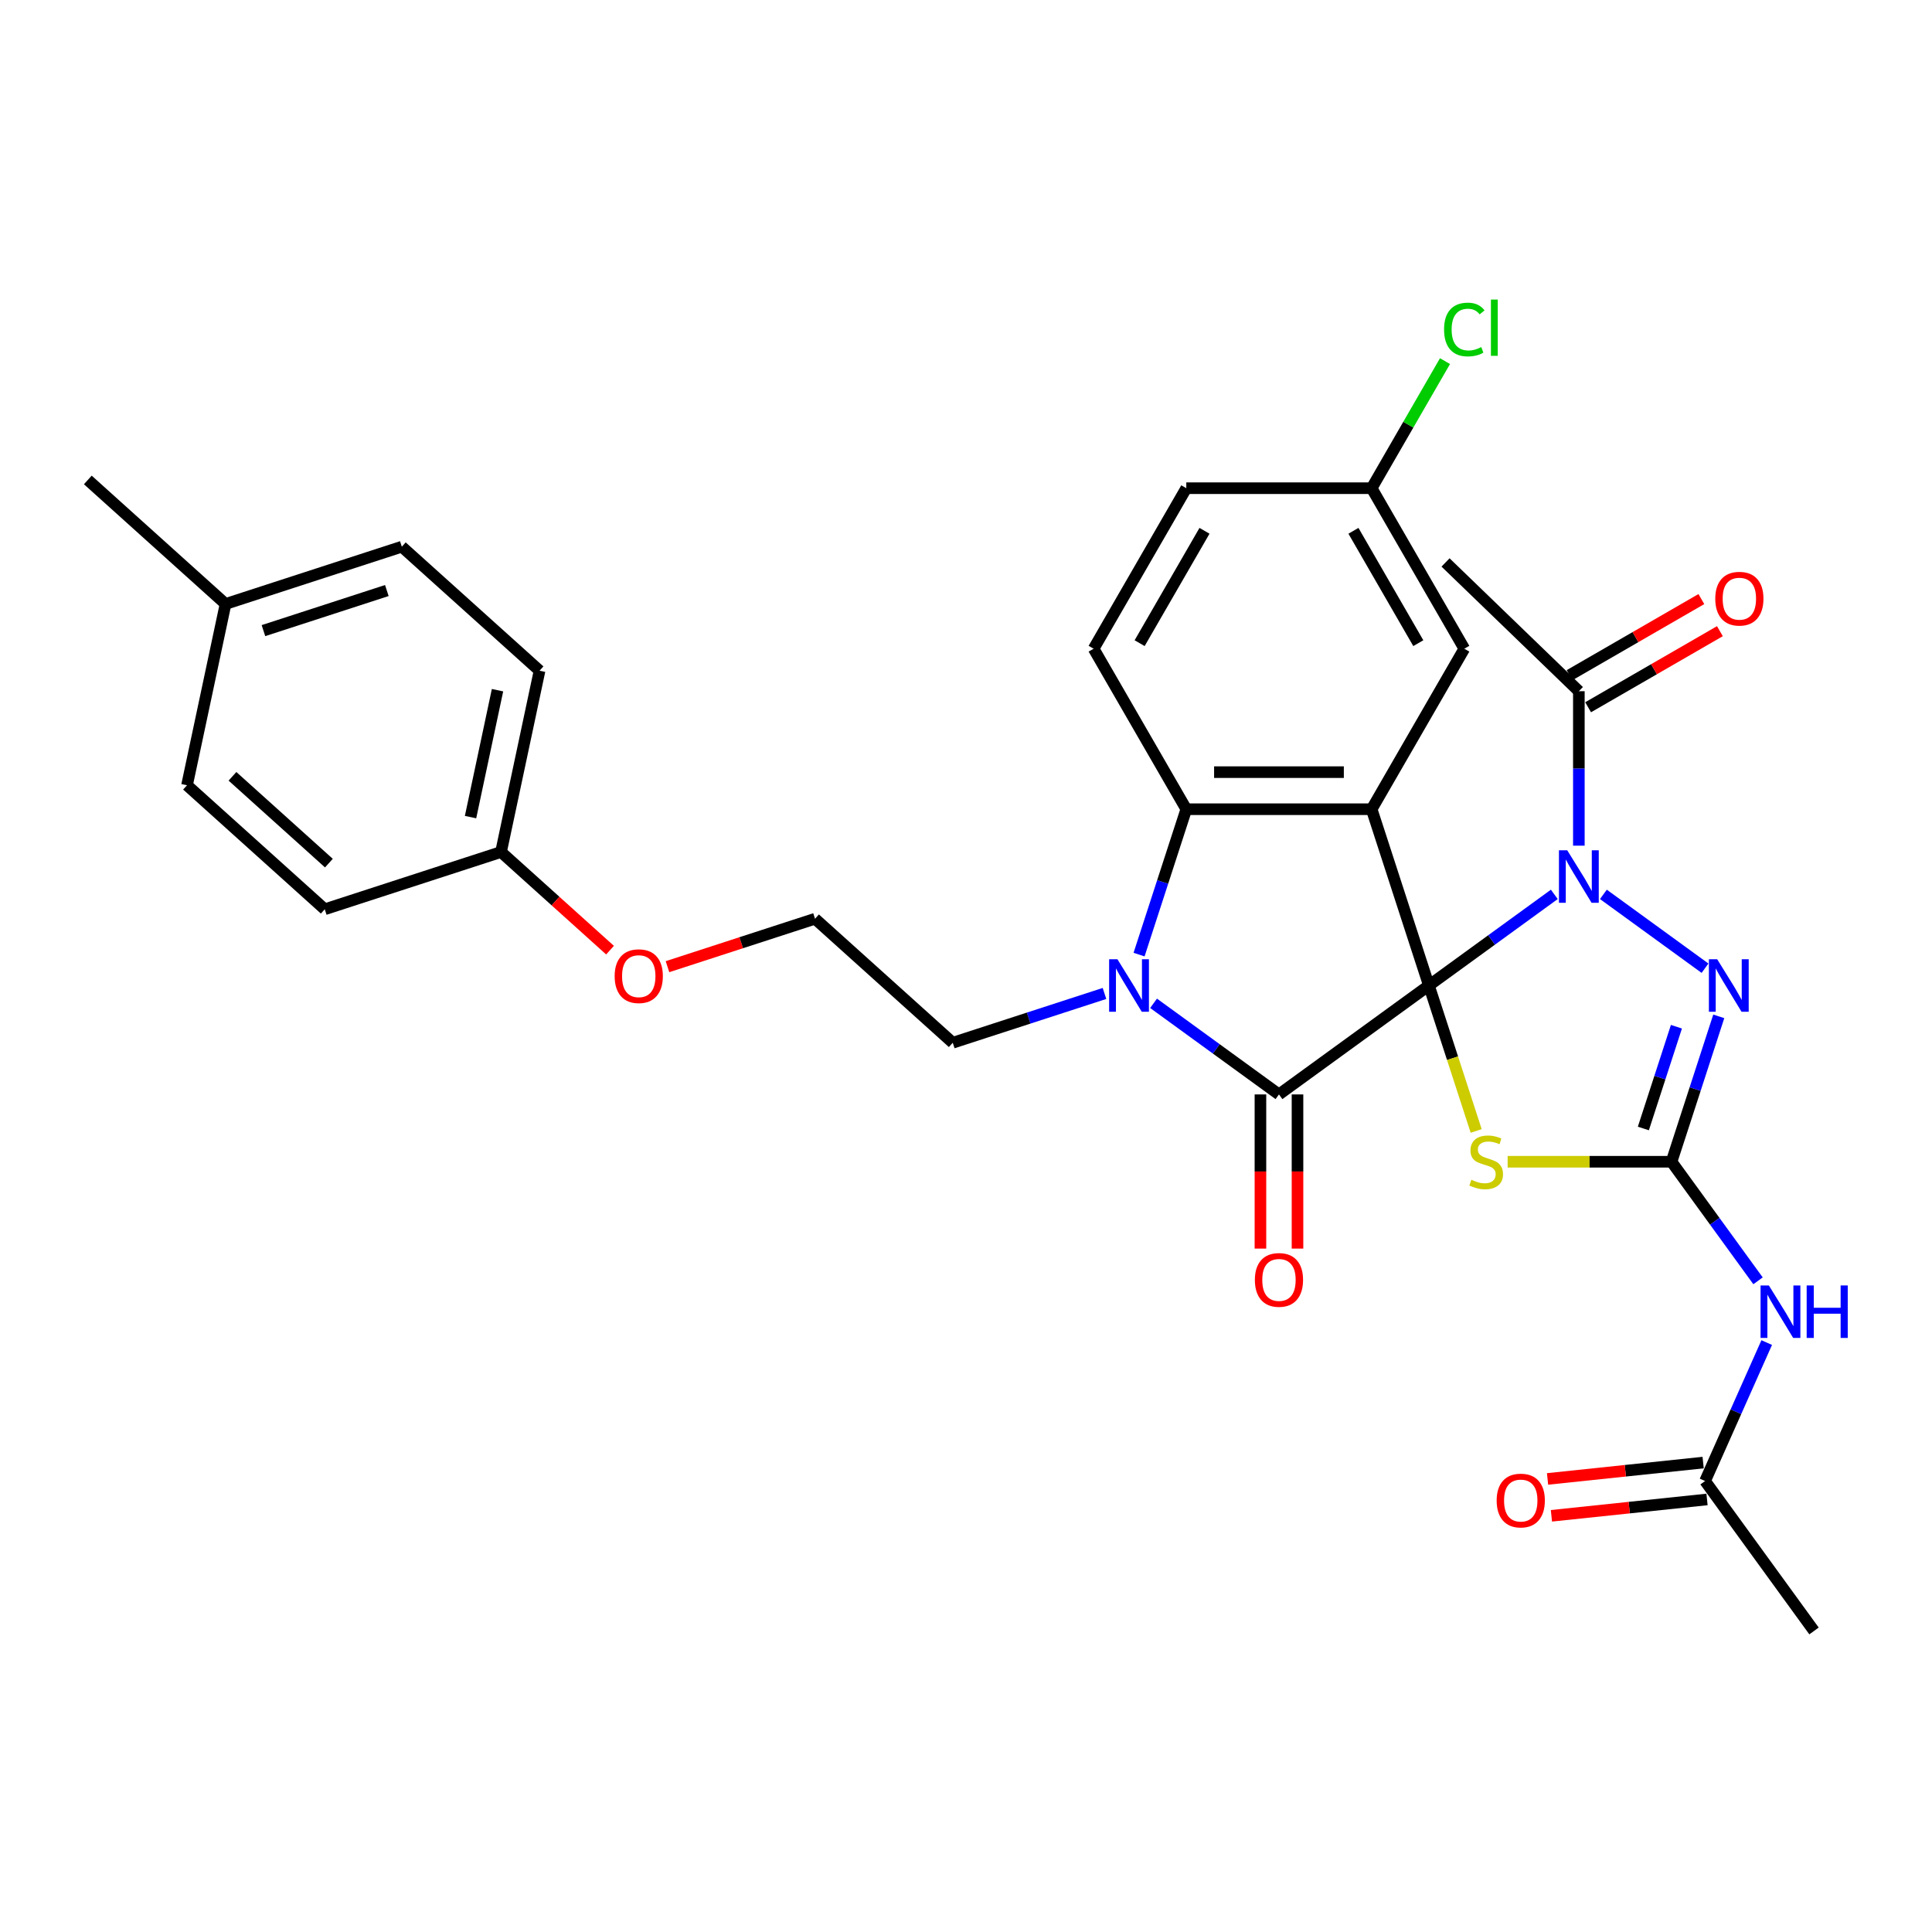 <?xml version='1.0' encoding='iso-8859-1'?>
<svg version='1.1' baseProfile='full'
              xmlns='http://www.w3.org/2000/svg'
                      xmlns:rdkit='http://www.rdkit.org/xml'
                      xmlns:xlink='http://www.w3.org/1999/xlink'
                  xml:space='preserve'
width='1000px' height='1000px' viewBox='0 0 1000 1000'>
<!-- END OF HEADER -->
<rect style='opacity:1.0;fill:#FFFFFF;stroke:none' width='1000' height='1000' x='0' y='0'> </rect>
<path class='bond-0' d='M 739.602,510.085 L 772.057,486.506' style='fill:none;fill-rule:evenodd;stroke:#000000;stroke-width:6px;stroke-linecap:butt;stroke-linejoin:miter;stroke-opacity:1' />
<path class='bond-0' d='M 772.057,486.506 L 804.511,462.926' style='fill:none;fill-rule:evenodd;stroke:#0000FF;stroke-width:6px;stroke-linecap:butt;stroke-linejoin:miter;stroke-opacity:1' />
<path class='bond-1' d='M 739.602,510.085 L 661.992,566.473' style='fill:none;fill-rule:evenodd;stroke:#000000;stroke-width:6px;stroke-linecap:butt;stroke-linejoin:miter;stroke-opacity:1' />
<path class='bond-2' d='M 739.602,510.085 L 709.958,418.849' style='fill:none;fill-rule:evenodd;stroke:#000000;stroke-width:6px;stroke-linecap:butt;stroke-linejoin:miter;stroke-opacity:1' />
<path class='bond-3' d='M 739.602,510.085 L 751.834,547.732' style='fill:none;fill-rule:evenodd;stroke:#000000;stroke-width:6px;stroke-linecap:butt;stroke-linejoin:miter;stroke-opacity:1' />
<path class='bond-3' d='M 751.834,547.732 L 764.066,585.378' style='fill:none;fill-rule:evenodd;stroke:#CCCC00;stroke-width:6px;stroke-linecap:butt;stroke-linejoin:miter;stroke-opacity:1' />
<path class='bond-6' d='M 829.914,462.926 L 882.514,501.143' style='fill:none;fill-rule:evenodd;stroke:#0000FF;stroke-width:6px;stroke-linecap:butt;stroke-linejoin:miter;stroke-opacity:1' />
<path class='bond-9' d='M 817.212,437.716 L 817.212,397.741' style='fill:none;fill-rule:evenodd;stroke:#0000FF;stroke-width:6px;stroke-linecap:butt;stroke-linejoin:miter;stroke-opacity:1' />
<path class='bond-9' d='M 817.212,397.741 L 817.212,357.767' style='fill:none;fill-rule:evenodd;stroke:#000000;stroke-width:6px;stroke-linecap:butt;stroke-linejoin:miter;stroke-opacity:1' />
<path class='bond-5' d='M 661.992,566.473 L 629.538,542.893' style='fill:none;fill-rule:evenodd;stroke:#000000;stroke-width:6px;stroke-linecap:butt;stroke-linejoin:miter;stroke-opacity:1' />
<path class='bond-5' d='M 629.538,542.893 L 597.083,519.313' style='fill:none;fill-rule:evenodd;stroke:#0000FF;stroke-width:6px;stroke-linecap:butt;stroke-linejoin:miter;stroke-opacity:1' />
<path class='bond-13' d='M 652.399,566.473 L 652.399,606.37' style='fill:none;fill-rule:evenodd;stroke:#000000;stroke-width:6px;stroke-linecap:butt;stroke-linejoin:miter;stroke-opacity:1' />
<path class='bond-13' d='M 652.399,606.37 L 652.399,646.268' style='fill:none;fill-rule:evenodd;stroke:#FF0000;stroke-width:6px;stroke-linecap:butt;stroke-linejoin:miter;stroke-opacity:1' />
<path class='bond-13' d='M 671.585,566.473 L 671.585,606.37' style='fill:none;fill-rule:evenodd;stroke:#000000;stroke-width:6px;stroke-linecap:butt;stroke-linejoin:miter;stroke-opacity:1' />
<path class='bond-13' d='M 671.585,606.37 L 671.585,646.268' style='fill:none;fill-rule:evenodd;stroke:#FF0000;stroke-width:6px;stroke-linecap:butt;stroke-linejoin:miter;stroke-opacity:1' />
<path class='bond-7' d='M 709.958,418.849 L 614.026,418.849' style='fill:none;fill-rule:evenodd;stroke:#000000;stroke-width:6px;stroke-linecap:butt;stroke-linejoin:miter;stroke-opacity:1' />
<path class='bond-7' d='M 695.568,399.663 L 628.416,399.663' style='fill:none;fill-rule:evenodd;stroke:#000000;stroke-width:6px;stroke-linecap:butt;stroke-linejoin:miter;stroke-opacity:1' />
<path class='bond-10' d='M 709.958,418.849 L 757.924,335.77' style='fill:none;fill-rule:evenodd;stroke:#000000;stroke-width:6px;stroke-linecap:butt;stroke-linejoin:miter;stroke-opacity:1' />
<path class='bond-4' d='M 780.356,601.322 L 822.767,601.322' style='fill:none;fill-rule:evenodd;stroke:#CCCC00;stroke-width:6px;stroke-linecap:butt;stroke-linejoin:miter;stroke-opacity:1' />
<path class='bond-4' d='M 822.767,601.322 L 865.178,601.322' style='fill:none;fill-rule:evenodd;stroke:#000000;stroke-width:6px;stroke-linecap:butt;stroke-linejoin:miter;stroke-opacity:1' />
<path class='bond-8' d='M 865.178,601.322 L 887.566,632.136' style='fill:none;fill-rule:evenodd;stroke:#000000;stroke-width:6px;stroke-linecap:butt;stroke-linejoin:miter;stroke-opacity:1' />
<path class='bond-8' d='M 887.566,632.136 L 909.954,662.95' style='fill:none;fill-rule:evenodd;stroke:#0000FF;stroke-width:6px;stroke-linecap:butt;stroke-linejoin:miter;stroke-opacity:1' />
<path class='bond-32' d='M 865.178,601.322 L 877.404,563.695' style='fill:none;fill-rule:evenodd;stroke:#000000;stroke-width:6px;stroke-linecap:butt;stroke-linejoin:miter;stroke-opacity:1' />
<path class='bond-32' d='M 877.404,563.695 L 889.63,526.068' style='fill:none;fill-rule:evenodd;stroke:#0000FF;stroke-width:6px;stroke-linecap:butt;stroke-linejoin:miter;stroke-opacity:1' />
<path class='bond-32' d='M 850.599,584.105 L 859.157,557.766' style='fill:none;fill-rule:evenodd;stroke:#000000;stroke-width:6px;stroke-linecap:butt;stroke-linejoin:miter;stroke-opacity:1' />
<path class='bond-32' d='M 859.157,557.766 L 867.715,531.427' style='fill:none;fill-rule:evenodd;stroke:#0000FF;stroke-width:6px;stroke-linecap:butt;stroke-linejoin:miter;stroke-opacity:1' />
<path class='bond-16' d='M 571.681,514.212 L 532.413,526.971' style='fill:none;fill-rule:evenodd;stroke:#0000FF;stroke-width:6px;stroke-linecap:butt;stroke-linejoin:miter;stroke-opacity:1' />
<path class='bond-16' d='M 532.413,526.971 L 493.146,539.73' style='fill:none;fill-rule:evenodd;stroke:#000000;stroke-width:6px;stroke-linecap:butt;stroke-linejoin:miter;stroke-opacity:1' />
<path class='bond-31' d='M 589.575,494.103 L 601.801,456.476' style='fill:none;fill-rule:evenodd;stroke:#0000FF;stroke-width:6px;stroke-linecap:butt;stroke-linejoin:miter;stroke-opacity:1' />
<path class='bond-31' d='M 601.801,456.476 L 614.026,418.849' style='fill:none;fill-rule:evenodd;stroke:#000000;stroke-width:6px;stroke-linecap:butt;stroke-linejoin:miter;stroke-opacity:1' />
<path class='bond-12' d='M 614.026,418.849 L 566.061,335.77' style='fill:none;fill-rule:evenodd;stroke:#000000;stroke-width:6px;stroke-linecap:butt;stroke-linejoin:miter;stroke-opacity:1' />
<path class='bond-11' d='M 914.45,694.914 L 898.498,730.742' style='fill:none;fill-rule:evenodd;stroke:#0000FF;stroke-width:6px;stroke-linecap:butt;stroke-linejoin:miter;stroke-opacity:1' />
<path class='bond-11' d='M 898.498,730.742 L 882.546,766.57' style='fill:none;fill-rule:evenodd;stroke:#000000;stroke-width:6px;stroke-linecap:butt;stroke-linejoin:miter;stroke-opacity:1' />
<path class='bond-14' d='M 822.009,366.075 L 856.114,346.384' style='fill:none;fill-rule:evenodd;stroke:#000000;stroke-width:6px;stroke-linecap:butt;stroke-linejoin:miter;stroke-opacity:1' />
<path class='bond-14' d='M 856.114,346.384 L 890.219,326.694' style='fill:none;fill-rule:evenodd;stroke:#FF0000;stroke-width:6px;stroke-linecap:butt;stroke-linejoin:miter;stroke-opacity:1' />
<path class='bond-14' d='M 812.416,349.459 L 846.521,329.768' style='fill:none;fill-rule:evenodd;stroke:#000000;stroke-width:6px;stroke-linecap:butt;stroke-linejoin:miter;stroke-opacity:1' />
<path class='bond-14' d='M 846.521,329.768 L 880.626,310.078' style='fill:none;fill-rule:evenodd;stroke:#FF0000;stroke-width:6px;stroke-linecap:butt;stroke-linejoin:miter;stroke-opacity:1' />
<path class='bond-28' d='M 817.212,357.767 L 748.209,291.124' style='fill:none;fill-rule:evenodd;stroke:#000000;stroke-width:6px;stroke-linecap:butt;stroke-linejoin:miter;stroke-opacity:1' />
<path class='bond-17' d='M 757.924,335.77 L 709.958,252.691' style='fill:none;fill-rule:evenodd;stroke:#000000;stroke-width:6px;stroke-linecap:butt;stroke-linejoin:miter;stroke-opacity:1' />
<path class='bond-17' d='M 734.113,332.901 L 700.537,274.746' style='fill:none;fill-rule:evenodd;stroke:#000000;stroke-width:6px;stroke-linecap:butt;stroke-linejoin:miter;stroke-opacity:1' />
<path class='bond-15' d='M 881.544,757.029 L 841.275,761.261' style='fill:none;fill-rule:evenodd;stroke:#000000;stroke-width:6px;stroke-linecap:butt;stroke-linejoin:miter;stroke-opacity:1' />
<path class='bond-15' d='M 841.275,761.261 L 801.007,765.494' style='fill:none;fill-rule:evenodd;stroke:#FF0000;stroke-width:6px;stroke-linecap:butt;stroke-linejoin:miter;stroke-opacity:1' />
<path class='bond-15' d='M 883.549,776.11 L 843.281,780.343' style='fill:none;fill-rule:evenodd;stroke:#000000;stroke-width:6px;stroke-linecap:butt;stroke-linejoin:miter;stroke-opacity:1' />
<path class='bond-15' d='M 843.281,780.343 L 803.013,784.575' style='fill:none;fill-rule:evenodd;stroke:#FF0000;stroke-width:6px;stroke-linecap:butt;stroke-linejoin:miter;stroke-opacity:1' />
<path class='bond-29' d='M 882.546,766.57 L 938.934,844.18' style='fill:none;fill-rule:evenodd;stroke:#000000;stroke-width:6px;stroke-linecap:butt;stroke-linejoin:miter;stroke-opacity:1' />
<path class='bond-33' d='M 566.061,335.77 L 614.026,252.691' style='fill:none;fill-rule:evenodd;stroke:#000000;stroke-width:6px;stroke-linecap:butt;stroke-linejoin:miter;stroke-opacity:1' />
<path class='bond-33' d='M 589.871,332.901 L 623.447,274.746' style='fill:none;fill-rule:evenodd;stroke:#000000;stroke-width:6px;stroke-linecap:butt;stroke-linejoin:miter;stroke-opacity:1' />
<path class='bond-27' d='M 493.146,539.73 L 421.855,475.539' style='fill:none;fill-rule:evenodd;stroke:#000000;stroke-width:6px;stroke-linecap:butt;stroke-linejoin:miter;stroke-opacity:1' />
<path class='bond-18' d='M 709.958,252.691 L 614.026,252.691' style='fill:none;fill-rule:evenodd;stroke:#000000;stroke-width:6px;stroke-linecap:butt;stroke-linejoin:miter;stroke-opacity:1' />
<path class='bond-20' d='M 709.958,252.691 L 728.945,219.804' style='fill:none;fill-rule:evenodd;stroke:#000000;stroke-width:6px;stroke-linecap:butt;stroke-linejoin:miter;stroke-opacity:1' />
<path class='bond-20' d='M 728.945,219.804 L 747.932,186.918' style='fill:none;fill-rule:evenodd;stroke:#00CC00;stroke-width:6px;stroke-linecap:butt;stroke-linejoin:miter;stroke-opacity:1' />
<path class='bond-19' d='M 259.327,440.993 L 287.538,466.394' style='fill:none;fill-rule:evenodd;stroke:#000000;stroke-width:6px;stroke-linecap:butt;stroke-linejoin:miter;stroke-opacity:1' />
<path class='bond-19' d='M 287.538,466.394 L 315.749,491.795' style='fill:none;fill-rule:evenodd;stroke:#FF0000;stroke-width:6px;stroke-linecap:butt;stroke-linejoin:miter;stroke-opacity:1' />
<path class='bond-22' d='M 259.327,440.993 L 168.091,470.637' style='fill:none;fill-rule:evenodd;stroke:#000000;stroke-width:6px;stroke-linecap:butt;stroke-linejoin:miter;stroke-opacity:1' />
<path class='bond-23' d='M 259.327,440.993 L 279.273,347.158' style='fill:none;fill-rule:evenodd;stroke:#000000;stroke-width:6px;stroke-linecap:butt;stroke-linejoin:miter;stroke-opacity:1' />
<path class='bond-23' d='M 243.552,422.929 L 257.514,357.244' style='fill:none;fill-rule:evenodd;stroke:#000000;stroke-width:6px;stroke-linecap:butt;stroke-linejoin:miter;stroke-opacity:1' />
<path class='bond-21' d='M 116.746,312.612 L 207.982,282.967' style='fill:none;fill-rule:evenodd;stroke:#000000;stroke-width:6px;stroke-linecap:butt;stroke-linejoin:miter;stroke-opacity:1' />
<path class='bond-21' d='M 136.36,326.412 L 200.225,305.661' style='fill:none;fill-rule:evenodd;stroke:#000000;stroke-width:6px;stroke-linecap:butt;stroke-linejoin:miter;stroke-opacity:1' />
<path class='bond-30' d='M 116.746,312.612 L 45.455,248.421' style='fill:none;fill-rule:evenodd;stroke:#000000;stroke-width:6px;stroke-linecap:butt;stroke-linejoin:miter;stroke-opacity:1' />
<path class='bond-34' d='M 116.746,312.612 L 96.8,406.447' style='fill:none;fill-rule:evenodd;stroke:#000000;stroke-width:6px;stroke-linecap:butt;stroke-linejoin:miter;stroke-opacity:1' />
<path class='bond-25' d='M 168.091,470.637 L 96.8,406.447' style='fill:none;fill-rule:evenodd;stroke:#000000;stroke-width:6px;stroke-linecap:butt;stroke-linejoin:miter;stroke-opacity:1' />
<path class='bond-25' d='M 170.236,446.751 L 120.332,401.817' style='fill:none;fill-rule:evenodd;stroke:#000000;stroke-width:6px;stroke-linecap:butt;stroke-linejoin:miter;stroke-opacity:1' />
<path class='bond-24' d='M 279.273,347.158 L 207.982,282.967' style='fill:none;fill-rule:evenodd;stroke:#000000;stroke-width:6px;stroke-linecap:butt;stroke-linejoin:miter;stroke-opacity:1' />
<path class='bond-26' d='M 345.488,500.352 L 383.671,487.946' style='fill:none;fill-rule:evenodd;stroke:#FF0000;stroke-width:6px;stroke-linecap:butt;stroke-linejoin:miter;stroke-opacity:1' />
<path class='bond-26' d='M 383.671,487.946 L 421.855,475.539' style='fill:none;fill-rule:evenodd;stroke:#000000;stroke-width:6px;stroke-linecap:butt;stroke-linejoin:miter;stroke-opacity:1' />
<path  class='atom-1' d='M 811.207 440.114
L 820.11 454.504
Q 820.992 455.924, 822.412 458.495
Q 823.832 461.066, 823.908 461.219
L 823.908 440.114
L 827.516 440.114
L 827.516 467.282
L 823.793 467.282
L 814.239 451.549
Q 813.126 449.708, 811.936 447.597
Q 810.785 445.487, 810.44 444.834
L 810.44 467.282
L 806.909 467.282
L 806.909 440.114
L 811.207 440.114
' fill='#0000FF'/>
<path  class='atom-4' d='M 761.572 610.646
Q 761.879 610.761, 763.145 611.299
Q 764.412 611.836, 765.793 612.181
Q 767.213 612.488, 768.594 612.488
Q 771.165 612.488, 772.662 611.26
Q 774.158 609.994, 774.158 607.807
Q 774.158 606.31, 773.391 605.389
Q 772.662 604.468, 771.511 603.969
Q 770.36 603.471, 768.441 602.895
Q 766.023 602.166, 764.565 601.475
Q 763.145 600.784, 762.109 599.326
Q 761.112 597.868, 761.112 595.412
Q 761.112 591.997, 763.414 589.887
Q 765.755 587.776, 770.36 587.776
Q 773.506 587.776, 777.075 589.273
L 776.192 592.227
Q 772.931 590.884, 770.475 590.884
Q 767.827 590.884, 766.369 591.997
Q 764.911 593.072, 764.949 594.952
Q 764.949 596.41, 765.678 597.293
Q 766.446 598.175, 767.52 598.674
Q 768.633 599.173, 770.475 599.748
Q 772.931 600.516, 774.389 601.283
Q 775.847 602.051, 776.883 603.624
Q 777.957 605.159, 777.957 607.807
Q 777.957 611.567, 775.425 613.601
Q 772.931 615.596, 768.748 615.596
Q 766.33 615.596, 764.489 615.059
Q 762.685 614.56, 760.536 613.678
L 761.572 610.646
' fill='#CCCC00'/>
<path  class='atom-6' d='M 578.377 496.502
L 587.279 510.891
Q 588.162 512.311, 589.581 514.882
Q 591.001 517.453, 591.078 517.606
L 591.078 496.502
L 594.685 496.502
L 594.685 523.669
L 590.963 523.669
L 581.408 507.937
Q 580.295 506.095, 579.106 503.984
Q 577.954 501.874, 577.609 501.221
L 577.609 523.669
L 574.079 523.669
L 574.079 496.502
L 578.377 496.502
' fill='#0000FF'/>
<path  class='atom-7' d='M 888.817 496.502
L 897.72 510.891
Q 898.602 512.311, 900.022 514.882
Q 901.442 517.453, 901.519 517.606
L 901.519 496.502
L 905.126 496.502
L 905.126 523.669
L 901.404 523.669
L 891.849 507.937
Q 890.736 506.095, 889.546 503.984
Q 888.395 501.874, 888.05 501.221
L 888.05 523.669
L 884.52 523.669
L 884.52 496.502
L 888.817 496.502
' fill='#0000FF'/>
<path  class='atom-9' d='M 915.56 665.348
L 924.462 679.738
Q 925.345 681.157, 926.765 683.728
Q 928.185 686.299, 928.261 686.453
L 928.261 665.348
L 931.868 665.348
L 931.868 692.516
L 928.146 692.516
L 918.591 676.783
Q 917.479 674.941, 916.289 672.831
Q 915.138 670.72, 914.793 670.068
L 914.793 692.516
L 911.262 692.516
L 911.262 665.348
L 915.56 665.348
' fill='#0000FF'/>
<path  class='atom-9' d='M 935.13 665.348
L 938.814 665.348
L 938.814 676.898
L 952.705 676.898
L 952.705 665.348
L 956.388 665.348
L 956.388 692.516
L 952.705 692.516
L 952.705 679.968
L 938.814 679.968
L 938.814 692.516
L 935.13 692.516
L 935.13 665.348
' fill='#0000FF'/>
<path  class='atom-14' d='M 649.521 662.481
Q 649.521 655.957, 652.744 652.312
Q 655.968 648.667, 661.992 648.667
Q 668.017 648.667, 671.24 652.312
Q 674.463 655.957, 674.463 662.481
Q 674.463 669.081, 671.202 672.841
Q 667.94 676.563, 661.992 676.563
Q 656.006 676.563, 652.744 672.841
Q 649.521 669.119, 649.521 662.481
M 661.992 673.494
Q 666.136 673.494, 668.362 670.731
Q 670.626 667.93, 670.626 662.481
Q 670.626 657.147, 668.362 654.461
Q 666.136 651.736, 661.992 651.736
Q 657.848 651.736, 655.584 654.422
Q 653.358 657.109, 653.358 662.481
Q 653.358 667.968, 655.584 670.731
Q 657.848 673.494, 661.992 673.494
' fill='#FF0000'/>
<path  class='atom-15' d='M 887.82 309.878
Q 887.82 303.355, 891.044 299.709
Q 894.267 296.064, 900.292 296.064
Q 906.316 296.064, 909.539 299.709
Q 912.763 303.355, 912.763 309.878
Q 912.763 316.478, 909.501 320.238
Q 906.239 323.961, 900.292 323.961
Q 894.305 323.961, 891.044 320.238
Q 887.82 316.516, 887.82 309.878
M 900.292 320.891
Q 904.436 320.891, 906.661 318.128
Q 908.925 315.327, 908.925 309.878
Q 908.925 304.544, 906.661 301.858
Q 904.436 299.134, 900.292 299.134
Q 896.147 299.134, 893.883 301.82
Q 891.658 304.506, 891.658 309.878
Q 891.658 315.365, 893.883 318.128
Q 896.147 320.891, 900.292 320.891
' fill='#FF0000'/>
<path  class='atom-16' d='M 774.669 776.674
Q 774.669 770.151, 777.893 766.505
Q 781.116 762.86, 787.141 762.86
Q 793.165 762.86, 796.388 766.505
Q 799.612 770.151, 799.612 776.674
Q 799.612 783.274, 796.35 787.035
Q 793.088 790.757, 787.141 790.757
Q 781.154 790.757, 777.893 787.035
Q 774.669 783.312, 774.669 776.674
M 787.141 787.687
Q 791.285 787.687, 793.51 784.924
Q 795.774 782.123, 795.774 776.674
Q 795.774 771.34, 793.51 768.654
Q 791.285 765.93, 787.141 765.93
Q 782.996 765.93, 780.732 768.616
Q 778.507 771.302, 778.507 776.674
Q 778.507 782.161, 780.732 784.924
Q 782.996 787.687, 787.141 787.687
' fill='#FF0000'/>
<path  class='atom-21' d='M 747.448 170.552
Q 747.448 163.798, 750.594 160.268
Q 753.779 156.7, 759.804 156.7
Q 765.406 156.7, 768.399 160.652
L 765.867 162.724
Q 763.679 159.846, 759.804 159.846
Q 755.698 159.846, 753.511 162.609
Q 751.362 165.333, 751.362 170.552
Q 751.362 175.924, 753.587 178.687
Q 755.851 181.45, 760.226 181.45
Q 763.219 181.45, 766.711 179.646
L 767.785 182.524
Q 766.366 183.445, 764.217 183.982
Q 762.068 184.52, 759.689 184.52
Q 753.779 184.52, 750.594 180.913
Q 747.448 177.306, 747.448 170.552
' fill='#00CC00'/>
<path  class='atom-21' d='M 771.699 155.05
L 775.23 155.05
L 775.23 184.174
L 771.699 184.174
L 771.699 155.05
' fill='#00CC00'/>
<path  class='atom-27' d='M 318.147 505.26
Q 318.147 498.737, 321.371 495.092
Q 324.594 491.446, 330.618 491.446
Q 336.643 491.446, 339.866 495.092
Q 343.09 498.737, 343.09 505.26
Q 343.09 511.86, 339.828 515.621
Q 336.566 519.343, 330.618 519.343
Q 324.632 519.343, 321.371 515.621
Q 318.147 511.899, 318.147 505.26
M 330.618 516.273
Q 334.763 516.273, 336.988 513.51
Q 339.252 510.709, 339.252 505.26
Q 339.252 499.927, 336.988 497.241
Q 334.763 494.516, 330.618 494.516
Q 326.474 494.516, 324.21 497.202
Q 321.985 499.888, 321.985 505.26
Q 321.985 510.748, 324.21 513.51
Q 326.474 516.273, 330.618 516.273
' fill='#FF0000'/>
</svg>
